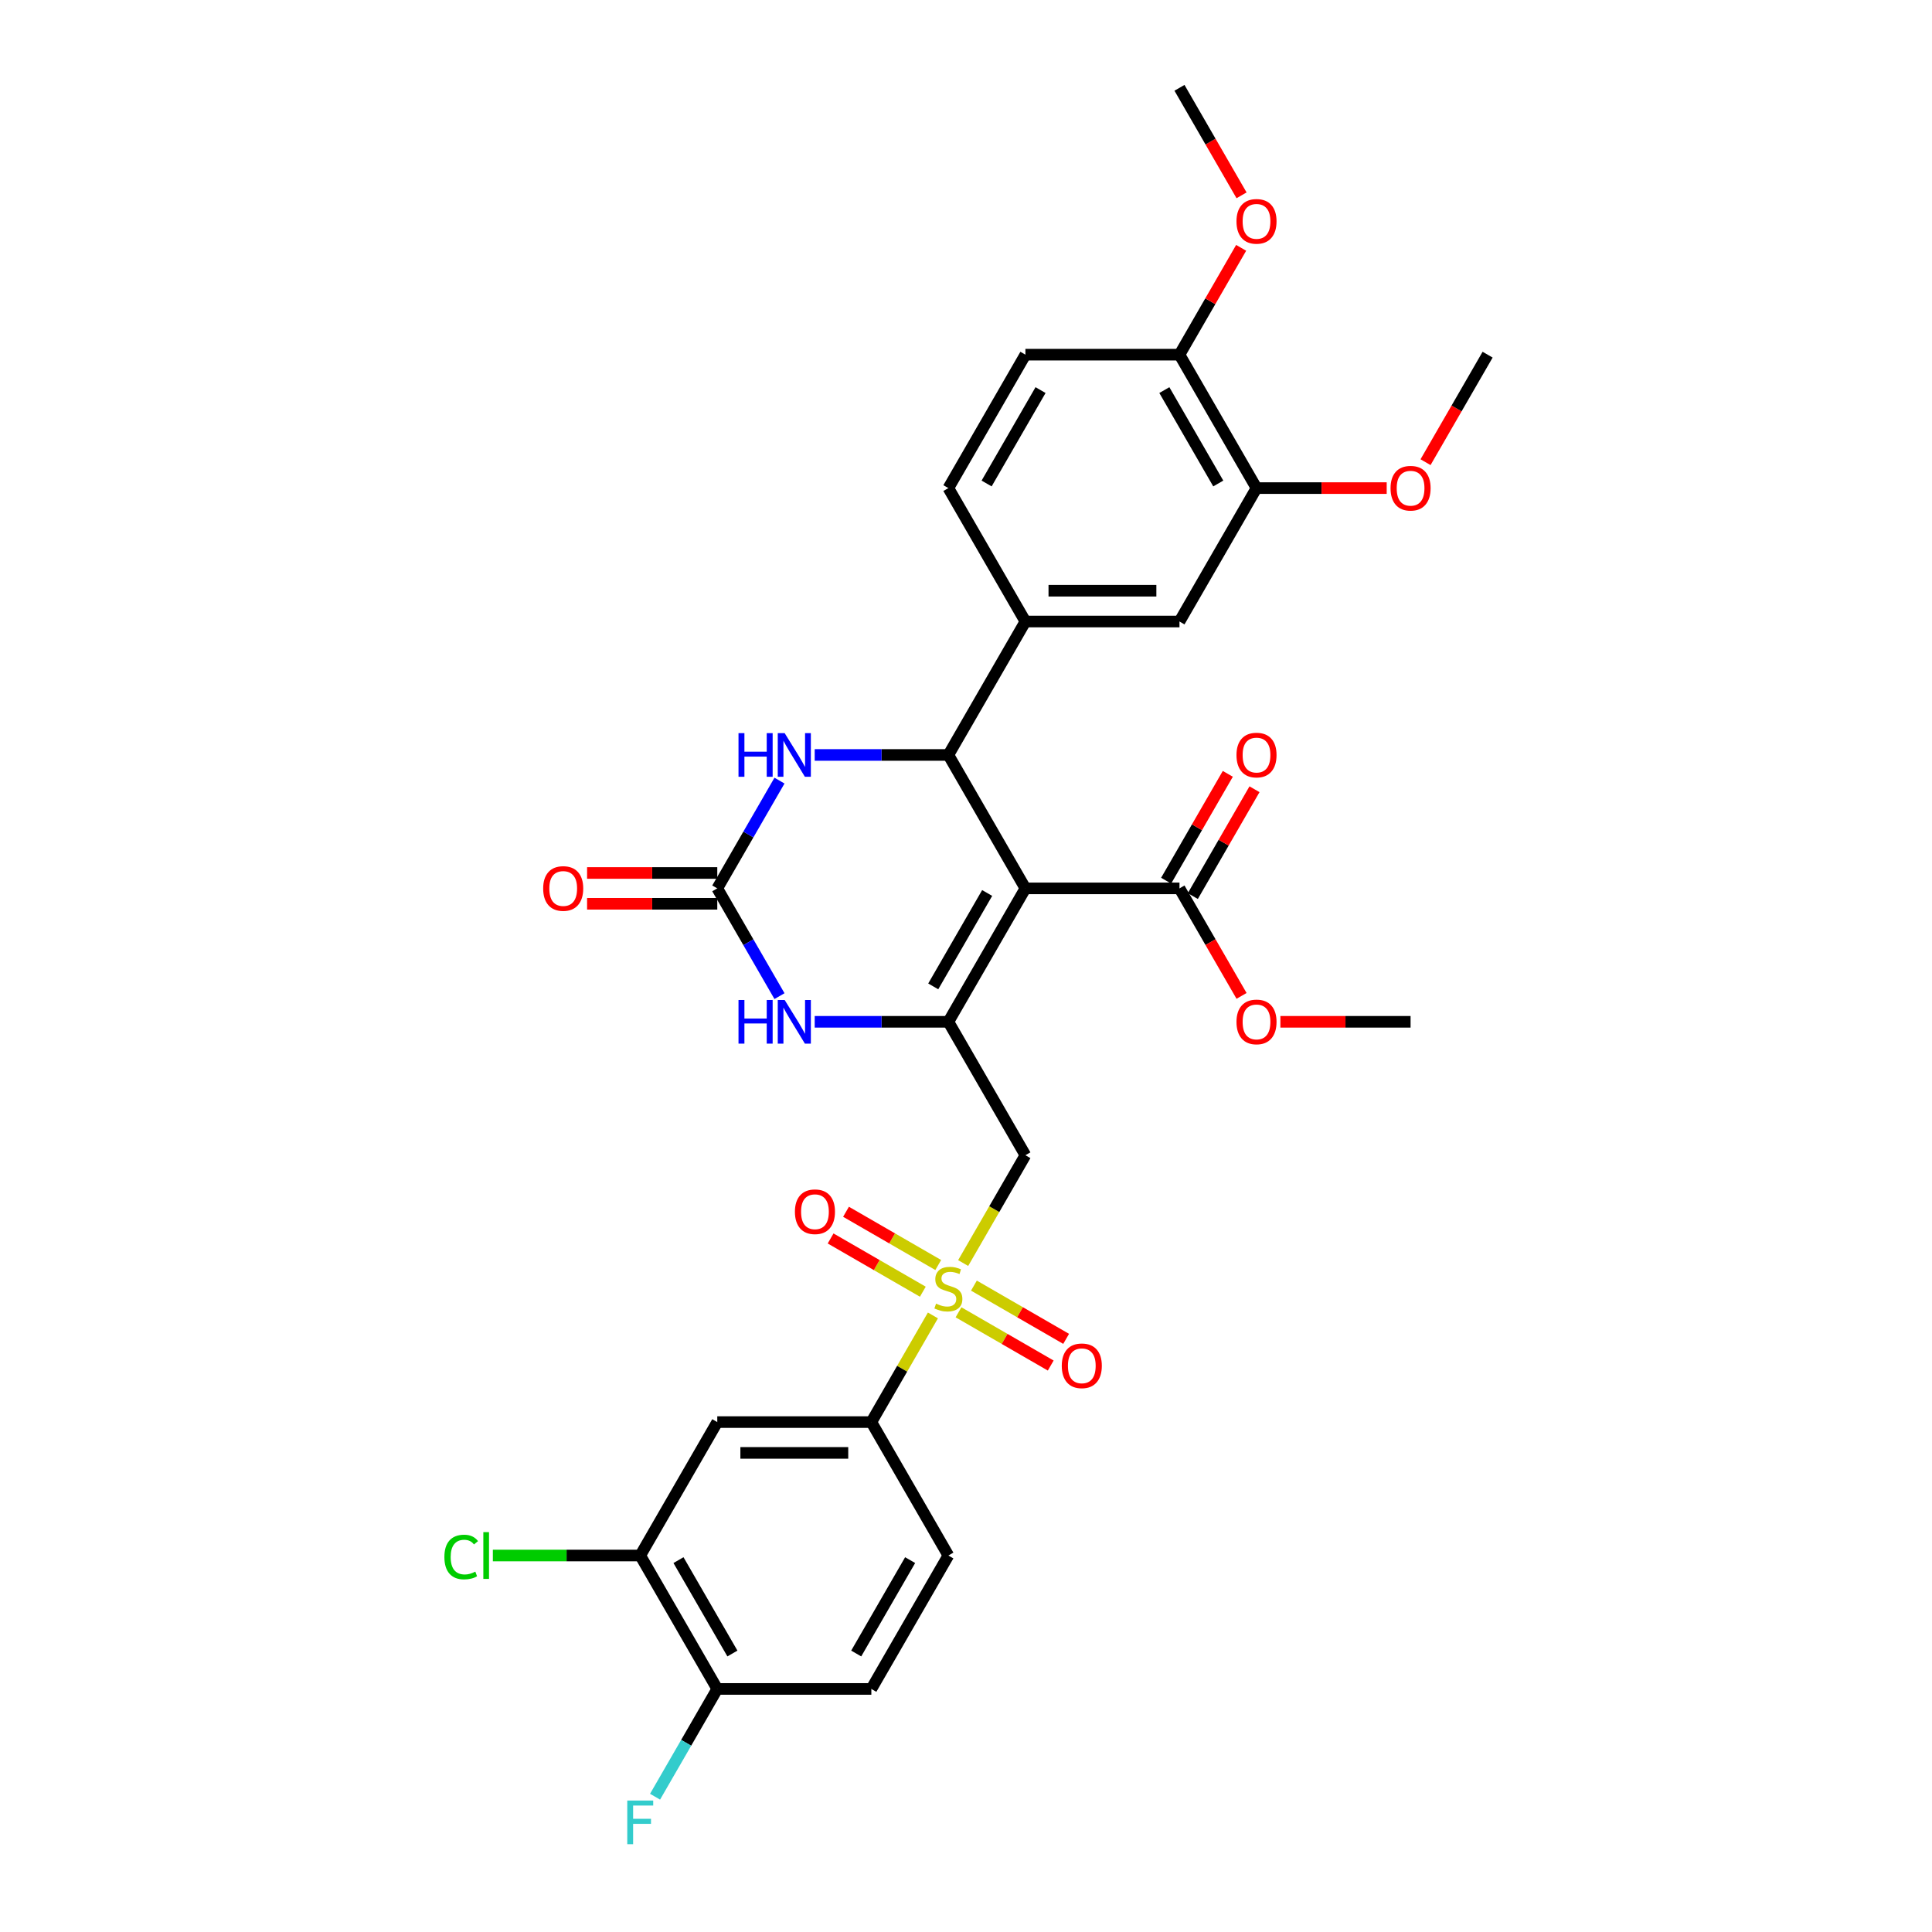 <?xml version='1.0' encoding='iso-8859-1'?>
<svg version='1.1' baseProfile='full'
              xmlns='http://www.w3.org/2000/svg'
                      xmlns:rdkit='http://www.rdkit.org/xml'
                      xmlns:xlink='http://www.w3.org/1999/xlink'
                  xml:space='preserve'
width='1000px' height='1000px' viewBox='0 0 1000 1000'>
<!-- END OF HEADER -->
<rect style='opacity:1.0;fill:#FFFFFF;stroke:none' width='1000' height='1000' x='0' y='0'> </rect>
<path class='bond-0' d='M 530.75,459.823 L 490.877,528.885' style='fill:none;fill-rule:evenodd;stroke:#000000;stroke-width:6px;stroke-linecap:butt;stroke-linejoin:miter;stroke-opacity:1' />
<path class='bond-0' d='M 510.957,462.208 L 483.046,510.551' style='fill:none;fill-rule:evenodd;stroke:#000000;stroke-width:6px;stroke-linecap:butt;stroke-linejoin:miter;stroke-opacity:1' />
<path class='bond-2' d='M 530.75,459.823 L 490.877,390.762' style='fill:none;fill-rule:evenodd;stroke:#000000;stroke-width:6px;stroke-linecap:butt;stroke-linejoin:miter;stroke-opacity:1' />
<path class='bond-7' d='M 530.75,459.823 L 610.495,459.823' style='fill:none;fill-rule:evenodd;stroke:#000000;stroke-width:6px;stroke-linecap:butt;stroke-linejoin:miter;stroke-opacity:1' />
<path class='bond-3' d='M 490.877,528.885 L 530.75,597.946' style='fill:none;fill-rule:evenodd;stroke:#000000;stroke-width:6px;stroke-linecap:butt;stroke-linejoin:miter;stroke-opacity:1' />
<path class='bond-5' d='M 490.877,528.885 L 456.284,528.885' style='fill:none;fill-rule:evenodd;stroke:#000000;stroke-width:6px;stroke-linecap:butt;stroke-linejoin:miter;stroke-opacity:1' />
<path class='bond-5' d='M 456.284,528.885 L 421.69,528.885' style='fill:none;fill-rule:evenodd;stroke:#0000FF;stroke-width:6px;stroke-linecap:butt;stroke-linejoin:miter;stroke-opacity:1' />
<path class='bond-1' d='M 498.529,653.754 L 514.639,625.85' style='fill:none;fill-rule:evenodd;stroke:#CCCC00;stroke-width:6px;stroke-linecap:butt;stroke-linejoin:miter;stroke-opacity:1' />
<path class='bond-1' d='M 514.639,625.85 L 530.75,597.946' style='fill:none;fill-rule:evenodd;stroke:#000000;stroke-width:6px;stroke-linecap:butt;stroke-linejoin:miter;stroke-opacity:1' />
<path class='bond-9' d='M 482.875,680.867 L 466.94,708.468' style='fill:none;fill-rule:evenodd;stroke:#CCCC00;stroke-width:6px;stroke-linecap:butt;stroke-linejoin:miter;stroke-opacity:1' />
<path class='bond-9' d='M 466.94,708.468 L 451.004,736.069' style='fill:none;fill-rule:evenodd;stroke:#000000;stroke-width:6px;stroke-linecap:butt;stroke-linejoin:miter;stroke-opacity:1' />
<path class='bond-14' d='M 496.124,679.245 L 519.991,693.025' style='fill:none;fill-rule:evenodd;stroke:#CCCC00;stroke-width:6px;stroke-linecap:butt;stroke-linejoin:miter;stroke-opacity:1' />
<path class='bond-14' d='M 519.991,693.025 L 543.857,706.804' style='fill:none;fill-rule:evenodd;stroke:#FF0000;stroke-width:6px;stroke-linecap:butt;stroke-linejoin:miter;stroke-opacity:1' />
<path class='bond-14' d='M 504.099,665.433 L 527.965,679.212' style='fill:none;fill-rule:evenodd;stroke:#CCCC00;stroke-width:6px;stroke-linecap:butt;stroke-linejoin:miter;stroke-opacity:1' />
<path class='bond-14' d='M 527.965,679.212 L 551.832,692.992' style='fill:none;fill-rule:evenodd;stroke:#FF0000;stroke-width:6px;stroke-linecap:butt;stroke-linejoin:miter;stroke-opacity:1' />
<path class='bond-15' d='M 485.63,654.77 L 461.763,640.991' style='fill:none;fill-rule:evenodd;stroke:#CCCC00;stroke-width:6px;stroke-linecap:butt;stroke-linejoin:miter;stroke-opacity:1' />
<path class='bond-15' d='M 461.763,640.991 L 437.897,627.211' style='fill:none;fill-rule:evenodd;stroke:#FF0000;stroke-width:6px;stroke-linecap:butt;stroke-linejoin:miter;stroke-opacity:1' />
<path class='bond-15' d='M 477.655,668.582 L 453.789,654.803' style='fill:none;fill-rule:evenodd;stroke:#CCCC00;stroke-width:6px;stroke-linecap:butt;stroke-linejoin:miter;stroke-opacity:1' />
<path class='bond-15' d='M 453.789,654.803 L 429.922,641.024' style='fill:none;fill-rule:evenodd;stroke:#FF0000;stroke-width:6px;stroke-linecap:butt;stroke-linejoin:miter;stroke-opacity:1' />
<path class='bond-6' d='M 490.877,390.762 L 456.284,390.762' style='fill:none;fill-rule:evenodd;stroke:#000000;stroke-width:6px;stroke-linecap:butt;stroke-linejoin:miter;stroke-opacity:1' />
<path class='bond-6' d='M 456.284,390.762 L 421.69,390.762' style='fill:none;fill-rule:evenodd;stroke:#0000FF;stroke-width:6px;stroke-linecap:butt;stroke-linejoin:miter;stroke-opacity:1' />
<path class='bond-8' d='M 490.877,390.762 L 530.75,321.7' style='fill:none;fill-rule:evenodd;stroke:#000000;stroke-width:6px;stroke-linecap:butt;stroke-linejoin:miter;stroke-opacity:1' />
<path class='bond-4' d='M 371.259,459.823 L 387.36,431.935' style='fill:none;fill-rule:evenodd;stroke:#000000;stroke-width:6px;stroke-linecap:butt;stroke-linejoin:miter;stroke-opacity:1' />
<path class='bond-4' d='M 387.36,431.935 L 403.461,404.047' style='fill:none;fill-rule:evenodd;stroke:#0000FF;stroke-width:6px;stroke-linecap:butt;stroke-linejoin:miter;stroke-opacity:1' />
<path class='bond-16' d='M 371.259,451.849 L 337.567,451.849' style='fill:none;fill-rule:evenodd;stroke:#000000;stroke-width:6px;stroke-linecap:butt;stroke-linejoin:miter;stroke-opacity:1' />
<path class='bond-16' d='M 337.567,451.849 L 303.874,451.849' style='fill:none;fill-rule:evenodd;stroke:#FF0000;stroke-width:6px;stroke-linecap:butt;stroke-linejoin:miter;stroke-opacity:1' />
<path class='bond-16' d='M 371.259,467.798 L 337.567,467.798' style='fill:none;fill-rule:evenodd;stroke:#000000;stroke-width:6px;stroke-linecap:butt;stroke-linejoin:miter;stroke-opacity:1' />
<path class='bond-16' d='M 337.567,467.798 L 303.874,467.798' style='fill:none;fill-rule:evenodd;stroke:#FF0000;stroke-width:6px;stroke-linecap:butt;stroke-linejoin:miter;stroke-opacity:1' />
<path class='bond-32' d='M 371.259,459.823 L 387.36,487.711' style='fill:none;fill-rule:evenodd;stroke:#000000;stroke-width:6px;stroke-linecap:butt;stroke-linejoin:miter;stroke-opacity:1' />
<path class='bond-32' d='M 387.36,487.711 L 403.461,515.599' style='fill:none;fill-rule:evenodd;stroke:#0000FF;stroke-width:6px;stroke-linecap:butt;stroke-linejoin:miter;stroke-opacity:1' />
<path class='bond-20' d='M 617.401,463.811 L 633.364,436.162' style='fill:none;fill-rule:evenodd;stroke:#000000;stroke-width:6px;stroke-linecap:butt;stroke-linejoin:miter;stroke-opacity:1' />
<path class='bond-20' d='M 633.364,436.162 L 649.327,408.513' style='fill:none;fill-rule:evenodd;stroke:#FF0000;stroke-width:6px;stroke-linecap:butt;stroke-linejoin:miter;stroke-opacity:1' />
<path class='bond-20' d='M 603.589,455.836 L 619.552,428.187' style='fill:none;fill-rule:evenodd;stroke:#000000;stroke-width:6px;stroke-linecap:butt;stroke-linejoin:miter;stroke-opacity:1' />
<path class='bond-20' d='M 619.552,428.187 L 635.515,400.539' style='fill:none;fill-rule:evenodd;stroke:#FF0000;stroke-width:6px;stroke-linecap:butt;stroke-linejoin:miter;stroke-opacity:1' />
<path class='bond-25' d='M 610.495,459.823 L 626.559,487.647' style='fill:none;fill-rule:evenodd;stroke:#000000;stroke-width:6px;stroke-linecap:butt;stroke-linejoin:miter;stroke-opacity:1' />
<path class='bond-25' d='M 626.559,487.647 L 642.624,515.472' style='fill:none;fill-rule:evenodd;stroke:#FF0000;stroke-width:6px;stroke-linecap:butt;stroke-linejoin:miter;stroke-opacity:1' />
<path class='bond-12' d='M 530.75,321.7 L 610.495,321.7' style='fill:none;fill-rule:evenodd;stroke:#000000;stroke-width:6px;stroke-linecap:butt;stroke-linejoin:miter;stroke-opacity:1' />
<path class='bond-12' d='M 542.712,305.751 L 598.533,305.751' style='fill:none;fill-rule:evenodd;stroke:#000000;stroke-width:6px;stroke-linecap:butt;stroke-linejoin:miter;stroke-opacity:1' />
<path class='bond-19' d='M 530.75,321.7 L 490.877,252.639' style='fill:none;fill-rule:evenodd;stroke:#000000;stroke-width:6px;stroke-linecap:butt;stroke-linejoin:miter;stroke-opacity:1' />
<path class='bond-10' d='M 451.004,736.069 L 371.259,736.069' style='fill:none;fill-rule:evenodd;stroke:#000000;stroke-width:6px;stroke-linecap:butt;stroke-linejoin:miter;stroke-opacity:1' />
<path class='bond-10' d='M 439.043,752.018 L 383.221,752.018' style='fill:none;fill-rule:evenodd;stroke:#000000;stroke-width:6px;stroke-linecap:butt;stroke-linejoin:miter;stroke-opacity:1' />
<path class='bond-21' d='M 451.004,736.069 L 490.877,805.131' style='fill:none;fill-rule:evenodd;stroke:#000000;stroke-width:6px;stroke-linecap:butt;stroke-linejoin:miter;stroke-opacity:1' />
<path class='bond-11' d='M 371.259,736.069 L 331.387,805.131' style='fill:none;fill-rule:evenodd;stroke:#000000;stroke-width:6px;stroke-linecap:butt;stroke-linejoin:miter;stroke-opacity:1' />
<path class='bond-24' d='M 331.387,805.131 L 293.244,805.131' style='fill:none;fill-rule:evenodd;stroke:#000000;stroke-width:6px;stroke-linecap:butt;stroke-linejoin:miter;stroke-opacity:1' />
<path class='bond-24' d='M 293.244,805.131 L 255.102,805.131' style='fill:none;fill-rule:evenodd;stroke:#00CC00;stroke-width:6px;stroke-linecap:butt;stroke-linejoin:miter;stroke-opacity:1' />
<path class='bond-34' d='M 331.387,805.131 L 371.259,874.192' style='fill:none;fill-rule:evenodd;stroke:#000000;stroke-width:6px;stroke-linecap:butt;stroke-linejoin:miter;stroke-opacity:1' />
<path class='bond-34' d='M 351.18,807.515 L 379.091,855.858' style='fill:none;fill-rule:evenodd;stroke:#000000;stroke-width:6px;stroke-linecap:butt;stroke-linejoin:miter;stroke-opacity:1' />
<path class='bond-13' d='M 610.495,321.7 L 650.368,252.639' style='fill:none;fill-rule:evenodd;stroke:#000000;stroke-width:6px;stroke-linecap:butt;stroke-linejoin:miter;stroke-opacity:1' />
<path class='bond-27' d='M 650.368,252.639 L 684.06,252.639' style='fill:none;fill-rule:evenodd;stroke:#000000;stroke-width:6px;stroke-linecap:butt;stroke-linejoin:miter;stroke-opacity:1' />
<path class='bond-27' d='M 684.06,252.639 L 717.753,252.639' style='fill:none;fill-rule:evenodd;stroke:#FF0000;stroke-width:6px;stroke-linecap:butt;stroke-linejoin:miter;stroke-opacity:1' />
<path class='bond-33' d='M 650.368,252.639 L 610.495,183.577' style='fill:none;fill-rule:evenodd;stroke:#000000;stroke-width:6px;stroke-linecap:butt;stroke-linejoin:miter;stroke-opacity:1' />
<path class='bond-33' d='M 630.575,250.254 L 602.664,201.911' style='fill:none;fill-rule:evenodd;stroke:#000000;stroke-width:6px;stroke-linecap:butt;stroke-linejoin:miter;stroke-opacity:1' />
<path class='bond-17' d='M 371.259,874.192 L 451.004,874.192' style='fill:none;fill-rule:evenodd;stroke:#000000;stroke-width:6px;stroke-linecap:butt;stroke-linejoin:miter;stroke-opacity:1' />
<path class='bond-26' d='M 371.259,874.192 L 355.158,902.08' style='fill:none;fill-rule:evenodd;stroke:#000000;stroke-width:6px;stroke-linecap:butt;stroke-linejoin:miter;stroke-opacity:1' />
<path class='bond-26' d='M 355.158,902.08 L 339.057,929.968' style='fill:none;fill-rule:evenodd;stroke:#33CCCC;stroke-width:6px;stroke-linecap:butt;stroke-linejoin:miter;stroke-opacity:1' />
<path class='bond-18' d='M 610.495,183.577 L 530.75,183.577' style='fill:none;fill-rule:evenodd;stroke:#000000;stroke-width:6px;stroke-linecap:butt;stroke-linejoin:miter;stroke-opacity:1' />
<path class='bond-28' d='M 610.495,183.577 L 626.458,155.929' style='fill:none;fill-rule:evenodd;stroke:#000000;stroke-width:6px;stroke-linecap:butt;stroke-linejoin:miter;stroke-opacity:1' />
<path class='bond-28' d='M 626.458,155.929 L 642.421,128.28' style='fill:none;fill-rule:evenodd;stroke:#FF0000;stroke-width:6px;stroke-linecap:butt;stroke-linejoin:miter;stroke-opacity:1' />
<path class='bond-22' d='M 490.877,252.639 L 530.75,183.577' style='fill:none;fill-rule:evenodd;stroke:#000000;stroke-width:6px;stroke-linecap:butt;stroke-linejoin:miter;stroke-opacity:1' />
<path class='bond-22' d='M 510.67,250.254 L 538.581,201.911' style='fill:none;fill-rule:evenodd;stroke:#000000;stroke-width:6px;stroke-linecap:butt;stroke-linejoin:miter;stroke-opacity:1' />
<path class='bond-23' d='M 490.877,805.131 L 451.004,874.192' style='fill:none;fill-rule:evenodd;stroke:#000000;stroke-width:6px;stroke-linecap:butt;stroke-linejoin:miter;stroke-opacity:1' />
<path class='bond-23' d='M 471.084,807.515 L 443.173,855.858' style='fill:none;fill-rule:evenodd;stroke:#000000;stroke-width:6px;stroke-linecap:butt;stroke-linejoin:miter;stroke-opacity:1' />
<path class='bond-29' d='M 662.728,528.885 L 696.421,528.885' style='fill:none;fill-rule:evenodd;stroke:#FF0000;stroke-width:6px;stroke-linecap:butt;stroke-linejoin:miter;stroke-opacity:1' />
<path class='bond-29' d='M 696.421,528.885 L 730.113,528.885' style='fill:none;fill-rule:evenodd;stroke:#000000;stroke-width:6px;stroke-linecap:butt;stroke-linejoin:miter;stroke-opacity:1' />
<path class='bond-30' d='M 737.857,239.226 L 753.921,211.402' style='fill:none;fill-rule:evenodd;stroke:#FF0000;stroke-width:6px;stroke-linecap:butt;stroke-linejoin:miter;stroke-opacity:1' />
<path class='bond-30' d='M 753.921,211.402 L 769.986,183.577' style='fill:none;fill-rule:evenodd;stroke:#000000;stroke-width:6px;stroke-linecap:butt;stroke-linejoin:miter;stroke-opacity:1' />
<path class='bond-31' d='M 642.624,101.103 L 626.559,73.279' style='fill:none;fill-rule:evenodd;stroke:#FF0000;stroke-width:6px;stroke-linecap:butt;stroke-linejoin:miter;stroke-opacity:1' />
<path class='bond-31' d='M 626.559,73.279 L 610.495,45.455' style='fill:none;fill-rule:evenodd;stroke:#000000;stroke-width:6px;stroke-linecap:butt;stroke-linejoin:miter;stroke-opacity:1' />
<path  class='atom-2' d='M 484.498 674.759
Q 484.753 674.855, 485.805 675.301
Q 486.858 675.748, 488.006 676.035
Q 489.187 676.29, 490.335 676.29
Q 492.472 676.29, 493.716 675.269
Q 494.96 674.217, 494.96 672.398
Q 494.96 671.154, 494.322 670.389
Q 493.716 669.623, 492.759 669.209
Q 491.802 668.794, 490.207 668.316
Q 488.198 667.709, 486.986 667.135
Q 485.805 666.561, 484.944 665.349
Q 484.115 664.137, 484.115 662.095
Q 484.115 659.256, 486.029 657.502
Q 487.974 655.748, 491.802 655.748
Q 494.418 655.748, 497.384 656.992
L 496.651 659.448
Q 493.939 658.331, 491.898 658.331
Q 489.697 658.331, 488.485 659.256
Q 487.273 660.15, 487.305 661.713
Q 487.305 662.925, 487.911 663.658
Q 488.549 664.392, 489.442 664.807
Q 490.367 665.221, 491.898 665.7
Q 493.939 666.338, 495.151 666.976
Q 496.364 667.614, 497.225 668.922
Q 498.118 670.197, 498.118 672.398
Q 498.118 675.524, 496.013 677.215
Q 493.939 678.874, 490.462 678.874
Q 488.453 678.874, 486.922 678.427
Q 485.423 678.013, 483.636 677.279
L 484.498 674.759
' fill='#CCCC00'/>
<path  class='atom-6' d='M 382.248 517.593
L 385.31 517.593
L 385.31 527.194
L 396.857 527.194
L 396.857 517.593
L 399.92 517.593
L 399.92 540.177
L 396.857 540.177
L 396.857 529.746
L 385.31 529.746
L 385.31 540.177
L 382.248 540.177
L 382.248 517.593
' fill='#0000FF'/>
<path  class='atom-6' d='M 406.14 517.593
L 413.54 529.555
Q 414.274 530.735, 415.454 532.872
Q 416.634 535.009, 416.698 535.137
L 416.698 517.593
L 419.696 517.593
L 419.696 540.177
L 416.602 540.177
L 408.66 527.098
Q 407.735 525.567, 406.746 523.813
Q 405.789 522.059, 405.502 521.516
L 405.502 540.177
L 402.567 540.177
L 402.567 517.593
L 406.14 517.593
' fill='#0000FF'/>
<path  class='atom-7' d='M 382.248 379.47
L 385.31 379.47
L 385.31 389.071
L 396.857 389.071
L 396.857 379.47
L 399.92 379.47
L 399.92 402.054
L 396.857 402.054
L 396.857 391.623
L 385.31 391.623
L 385.31 402.054
L 382.248 402.054
L 382.248 379.47
' fill='#0000FF'/>
<path  class='atom-7' d='M 406.14 379.47
L 413.54 391.432
Q 414.274 392.612, 415.454 394.749
Q 416.634 396.886, 416.698 397.014
L 416.698 379.47
L 419.696 379.47
L 419.696 402.054
L 416.602 402.054
L 408.66 388.976
Q 407.735 387.444, 406.746 385.69
Q 405.789 383.936, 405.502 383.393
L 405.502 402.054
L 402.567 402.054
L 402.567 379.47
L 406.14 379.47
' fill='#0000FF'/>
<path  class='atom-15' d='M 549.572 706.944
Q 549.572 701.521, 552.251 698.491
Q 554.931 695.461, 559.939 695.461
Q 564.947 695.461, 567.626 698.491
Q 570.305 701.521, 570.305 706.944
Q 570.305 712.431, 567.594 715.557
Q 564.883 718.651, 559.939 718.651
Q 554.962 718.651, 552.251 715.557
Q 549.572 712.463, 549.572 706.944
M 559.939 716.099
Q 563.384 716.099, 565.234 713.802
Q 567.116 711.474, 567.116 706.944
Q 567.116 702.51, 565.234 700.277
Q 563.384 698.013, 559.939 698.013
Q 556.494 698.013, 554.612 700.246
Q 552.762 702.478, 552.762 706.944
Q 552.762 711.506, 554.612 713.802
Q 556.494 716.099, 559.939 716.099
' fill='#FF0000'/>
<path  class='atom-16' d='M 411.449 627.199
Q 411.449 621.776, 414.128 618.746
Q 416.808 615.716, 421.816 615.716
Q 426.824 615.716, 429.503 618.746
Q 432.183 621.776, 432.183 627.199
Q 432.183 632.685, 429.471 635.811
Q 426.76 638.905, 421.816 638.905
Q 416.84 638.905, 414.128 635.811
Q 411.449 632.717, 411.449 627.199
M 421.816 636.354
Q 425.261 636.354, 427.111 634.057
Q 428.993 631.728, 428.993 627.199
Q 428.993 622.765, 427.111 620.532
Q 425.261 618.267, 421.816 618.267
Q 418.371 618.267, 416.489 620.5
Q 414.639 622.733, 414.639 627.199
Q 414.639 631.76, 416.489 634.057
Q 418.371 636.354, 421.816 636.354
' fill='#FF0000'/>
<path  class='atom-17' d='M 281.147 459.887
Q 281.147 454.464, 283.826 451.434
Q 286.506 448.404, 291.514 448.404
Q 296.522 448.404, 299.201 451.434
Q 301.881 454.464, 301.881 459.887
Q 301.881 465.374, 299.169 468.5
Q 296.458 471.594, 291.514 471.594
Q 286.538 471.594, 283.826 468.5
Q 281.147 465.405, 281.147 459.887
M 291.514 469.042
Q 294.959 469.042, 296.809 466.745
Q 298.691 464.417, 298.691 459.887
Q 298.691 455.453, 296.809 453.22
Q 294.959 450.956, 291.514 450.956
Q 288.069 450.956, 286.187 453.188
Q 284.337 455.421, 284.337 459.887
Q 284.337 464.449, 286.187 466.745
Q 288.069 469.042, 291.514 469.042
' fill='#FF0000'/>
<path  class='atom-21' d='M 640.001 390.826
Q 640.001 385.403, 642.68 382.373
Q 645.36 379.342, 650.368 379.342
Q 655.376 379.342, 658.055 382.373
Q 660.735 385.403, 660.735 390.826
Q 660.735 396.312, 658.023 399.438
Q 655.312 402.532, 650.368 402.532
Q 645.392 402.532, 642.68 399.438
Q 640.001 396.344, 640.001 390.826
M 650.368 399.98
Q 653.813 399.98, 655.663 397.684
Q 657.545 395.355, 657.545 390.826
Q 657.545 386.392, 655.663 384.159
Q 653.813 381.894, 650.368 381.894
Q 646.923 381.894, 645.041 384.127
Q 643.191 386.36, 643.191 390.826
Q 643.191 395.387, 645.041 397.684
Q 646.923 399.98, 650.368 399.98
' fill='#FF0000'/>
<path  class='atom-25' d='M 230.014 805.912
Q 230.014 800.298, 232.63 797.363
Q 235.277 794.397, 240.285 794.397
Q 244.943 794.397, 247.431 797.682
L 245.325 799.405
Q 243.507 797.013, 240.285 797.013
Q 236.872 797.013, 235.054 799.309
Q 233.268 801.574, 233.268 805.912
Q 233.268 810.378, 235.118 812.675
Q 237 814.971, 240.636 814.971
Q 243.124 814.971, 246.027 813.472
L 246.92 815.864
Q 245.74 816.63, 243.954 817.076
Q 242.167 817.523, 240.19 817.523
Q 235.277 817.523, 232.63 814.525
Q 230.014 811.526, 230.014 805.912
' fill='#00CC00'/>
<path  class='atom-25' d='M 250.174 793.025
L 253.109 793.025
L 253.109 817.236
L 250.174 817.236
L 250.174 793.025
' fill='#00CC00'/>
<path  class='atom-26' d='M 640.001 528.949
Q 640.001 523.526, 642.68 520.496
Q 645.36 517.465, 650.368 517.465
Q 655.376 517.465, 658.055 520.496
Q 660.735 523.526, 660.735 528.949
Q 660.735 534.435, 658.023 537.561
Q 655.312 540.655, 650.368 540.655
Q 645.392 540.655, 642.68 537.561
Q 640.001 534.467, 640.001 528.949
M 650.368 538.103
Q 653.813 538.103, 655.663 535.807
Q 657.545 533.478, 657.545 528.949
Q 657.545 524.515, 655.663 522.282
Q 653.813 520.017, 650.368 520.017
Q 646.923 520.017, 645.041 522.25
Q 643.191 524.483, 643.191 528.949
Q 643.191 533.51, 645.041 535.807
Q 646.923 538.103, 650.368 538.103
' fill='#FF0000'/>
<path  class='atom-27' d='M 324.672 931.962
L 338.101 931.962
L 338.101 934.545
L 327.702 934.545
L 327.702 941.403
L 336.953 941.403
L 336.953 944.019
L 327.702 944.019
L 327.702 954.545
L 324.672 954.545
L 324.672 931.962
' fill='#33CCCC'/>
<path  class='atom-28' d='M 719.746 252.703
Q 719.746 247.28, 722.426 244.25
Q 725.105 241.219, 730.113 241.219
Q 735.121 241.219, 737.8 244.25
Q 740.48 247.28, 740.48 252.703
Q 740.48 258.189, 737.769 261.315
Q 735.057 264.409, 730.113 264.409
Q 725.137 264.409, 722.426 261.315
Q 719.746 258.221, 719.746 252.703
M 730.113 261.857
Q 733.558 261.857, 735.408 259.561
Q 737.29 257.232, 737.29 252.703
Q 737.29 248.269, 735.408 246.036
Q 733.558 243.771, 730.113 243.771
Q 726.668 243.771, 724.786 246.004
Q 722.936 248.237, 722.936 252.703
Q 722.936 257.264, 724.786 259.561
Q 726.668 261.857, 730.113 261.857
' fill='#FF0000'/>
<path  class='atom-29' d='M 640.001 114.58
Q 640.001 109.157, 642.68 106.127
Q 645.36 103.096, 650.368 103.096
Q 655.376 103.096, 658.055 106.127
Q 660.735 109.157, 660.735 114.58
Q 660.735 120.066, 658.023 123.192
Q 655.312 126.286, 650.368 126.286
Q 645.392 126.286, 642.68 123.192
Q 640.001 120.098, 640.001 114.58
M 650.368 123.735
Q 653.813 123.735, 655.663 121.438
Q 657.545 119.109, 657.545 114.58
Q 657.545 110.146, 655.663 107.913
Q 653.813 105.648, 650.368 105.648
Q 646.923 105.648, 645.041 107.881
Q 643.191 110.114, 643.191 114.58
Q 643.191 119.141, 645.041 121.438
Q 646.923 123.735, 650.368 123.735
' fill='#FF0000'/>
</svg>
